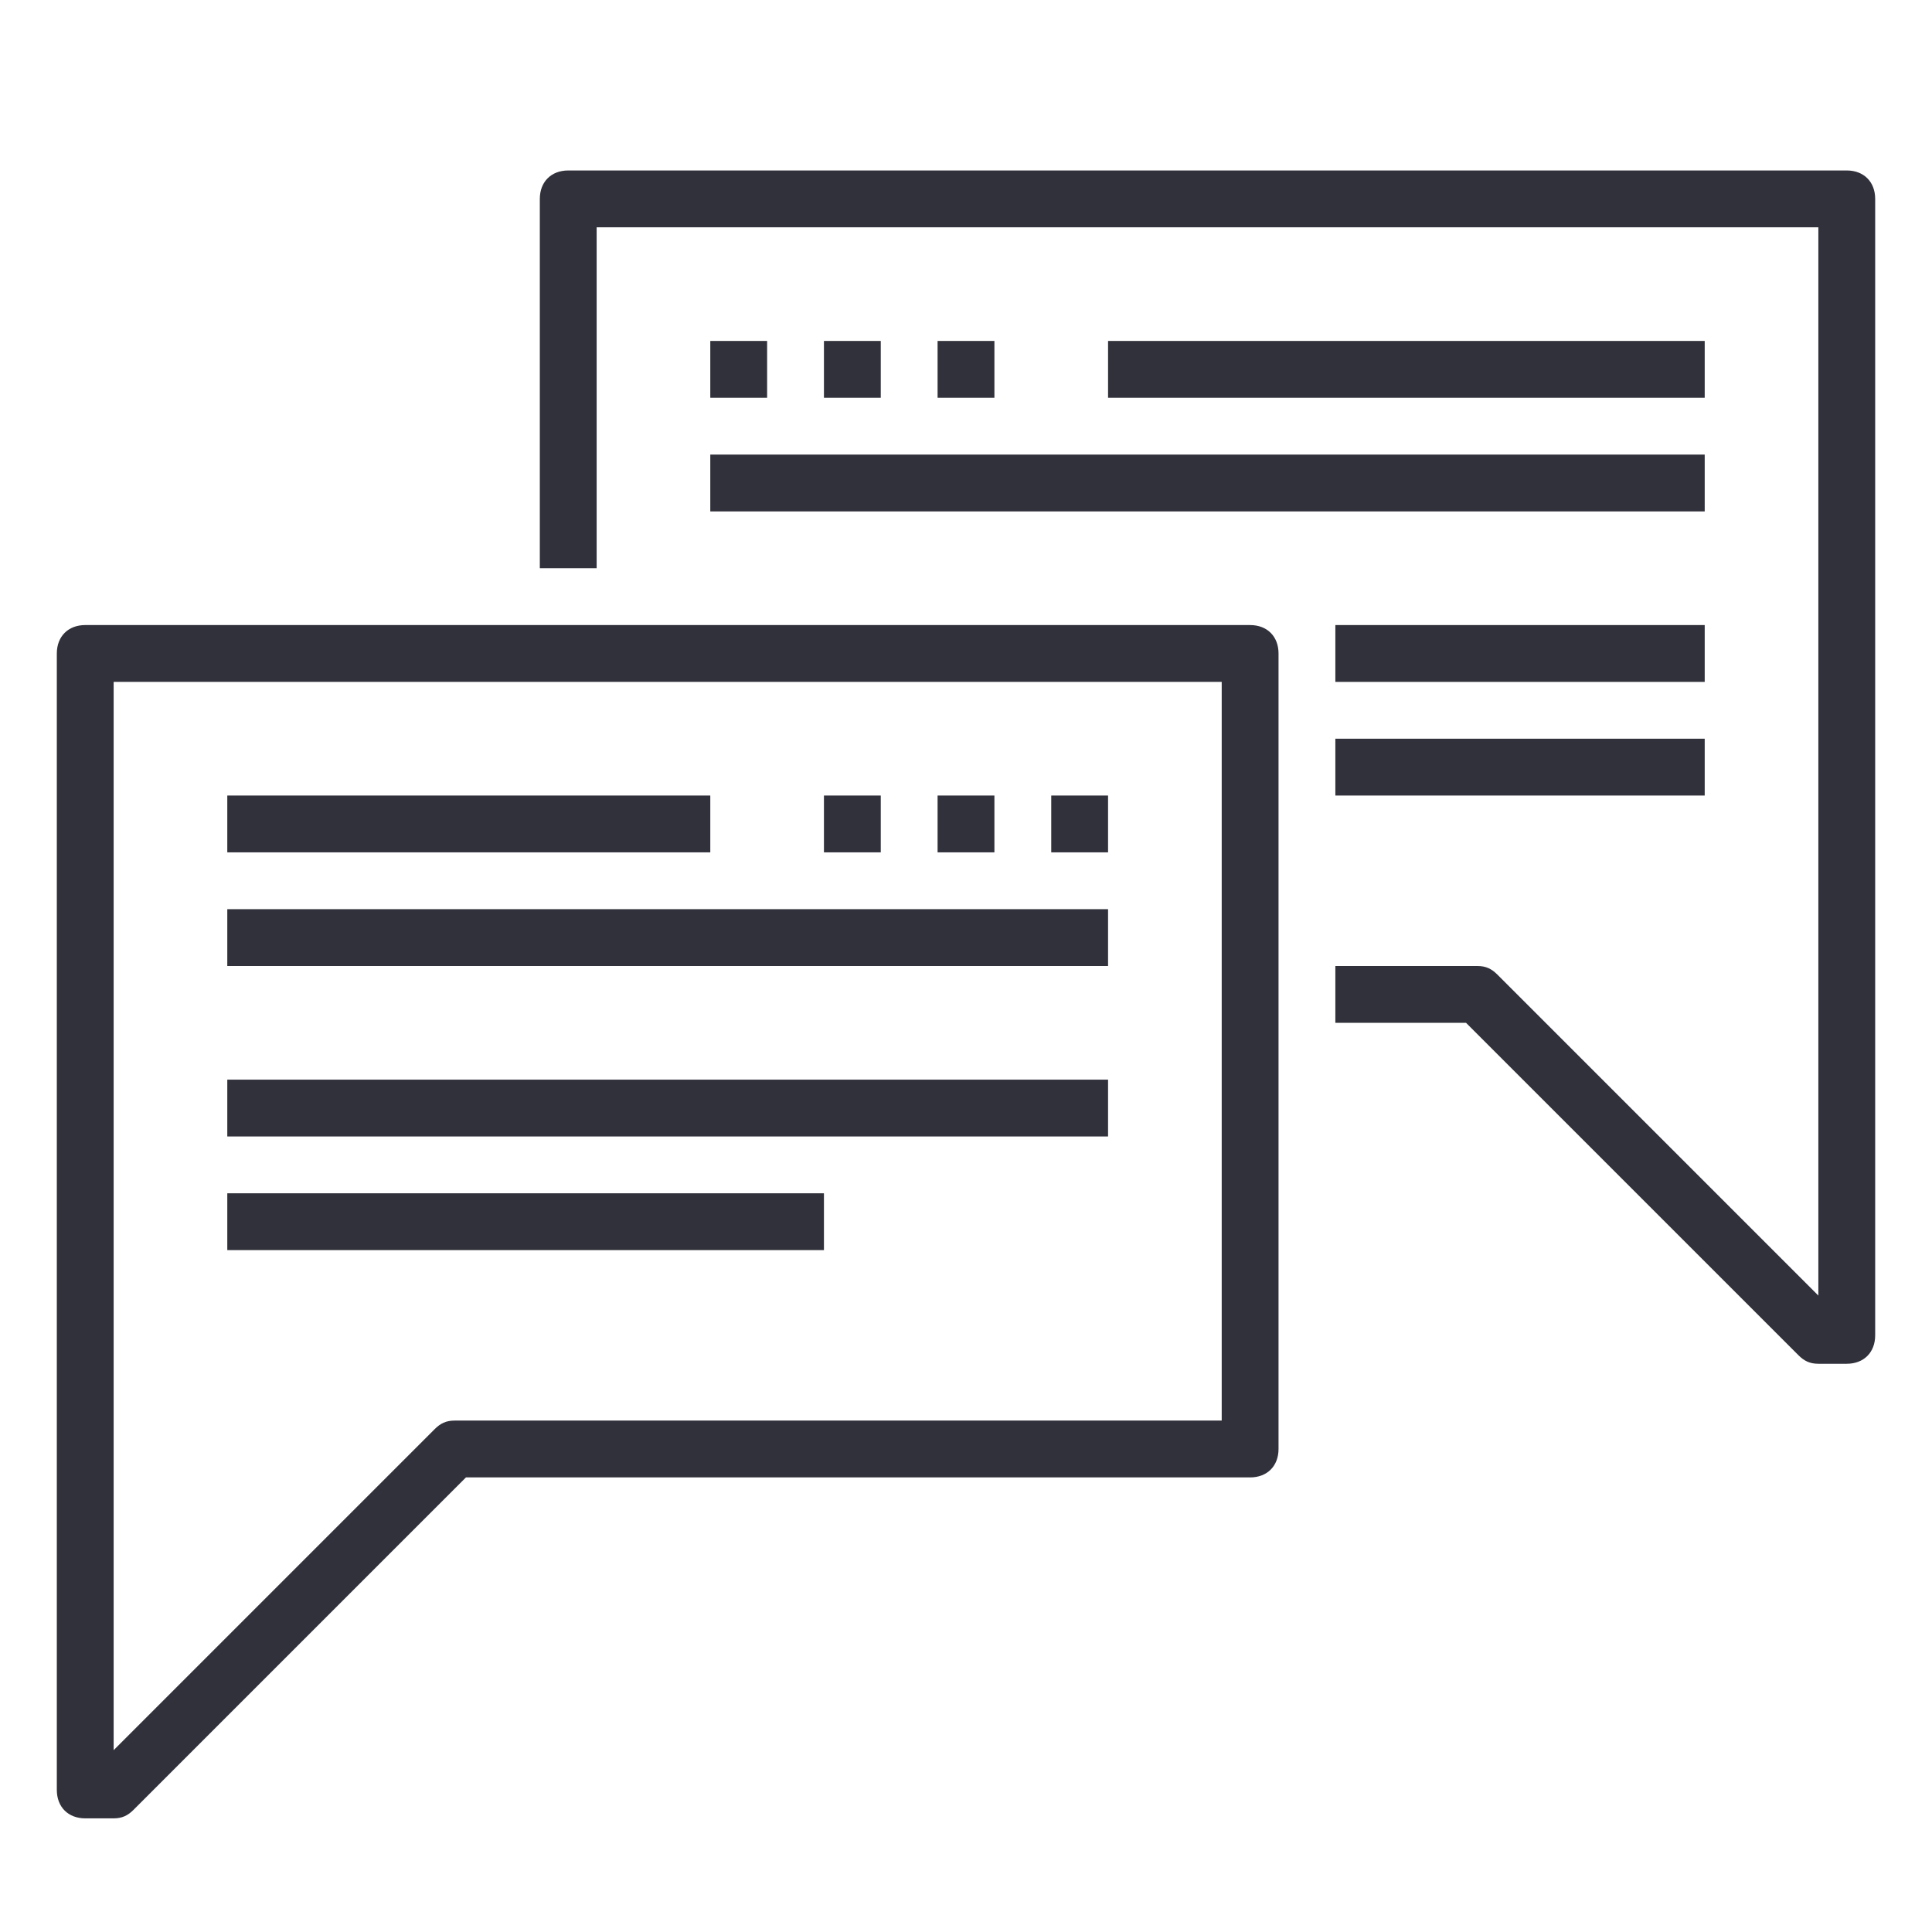 <?xml version="1.0" encoding="utf-8"?>
<!-- Generator: Adobe Illustrator 21.1.0, SVG Export Plug-In . SVG Version: 6.00 Build 0)  -->
<svg version="1.1" id="Layer_1" xmlns="http://www.w3.org/2000/svg" xmlns:xlink="http://www.w3.org/1999/xlink" x="0px" y="0px"
	 width="68" height="68" viewBox="0 0 68 68" style="enable-background:new 0 0 68 68;" xml:space="preserve">
<style type="text/css">
	.st0{fill:#31313B;}
</style>
<g>
	<g>
		<g>
			<path class="st0" d="M65,48h-1c-0.3,0-0.5-0.1-0.7-0.3L51.6,36H47v-2h5c0.3,0,0.5,0.1,0.7,0.3L64,45.6V8H21v12h-2V7
				c0-0.6,0.4-1,1-1h45c0.6,0,1,0.4,1,1v40C66,47.6,65.6,48,65,48z"/>
			<rect x="29" y="28" class="st0" width="2" height="2"/>
			<rect x="33" y="28" class="st0" width="2" height="2"/>
			<rect x="37" y="28" class="st0" width="2" height="2"/>
			<rect x="25" y="12" class="st0" width="2" height="2"/>
			<rect x="29" y="12" class="st0" width="2" height="2"/>
			<rect x="33" y="12" class="st0" width="2" height="2"/>
			<rect x="8" y="28" class="st0" width="17" height="2"/>
			<rect x="8" y="32" class="st0" width="31" height="2"/>
			<rect x="47" y="22" class="st0" width="13" height="2"/>
			<rect x="47" y="26" class="st0" width="13" height="2"/>
			<path class="st0" d="M4,64H3c-0.6,0-1-0.4-1-1V23c0-0.6,0.4-1,1-1h41c0.6,0,1,0.4,1,1v28c0,0.6-0.4,1-1,1H16.4L4.7,63.7
				C4.5,63.9,4.3,64,4,64z M4,24v37.6l11.3-11.3c0.2-0.2,0.4-0.3,0.7-0.3h27V24H4z"/>
			<rect x="25" y="16" class="st0" width="35" height="2"/>
			<rect x="39" y="12" class="st0" width="21" height="2"/>
			<rect x="8" y="42" class="st0" width="21" height="2"/>
			<rect x="8" y="38" class="st0" width="31" height="2"/>
		</g>
	</g>
</g>
</svg>
